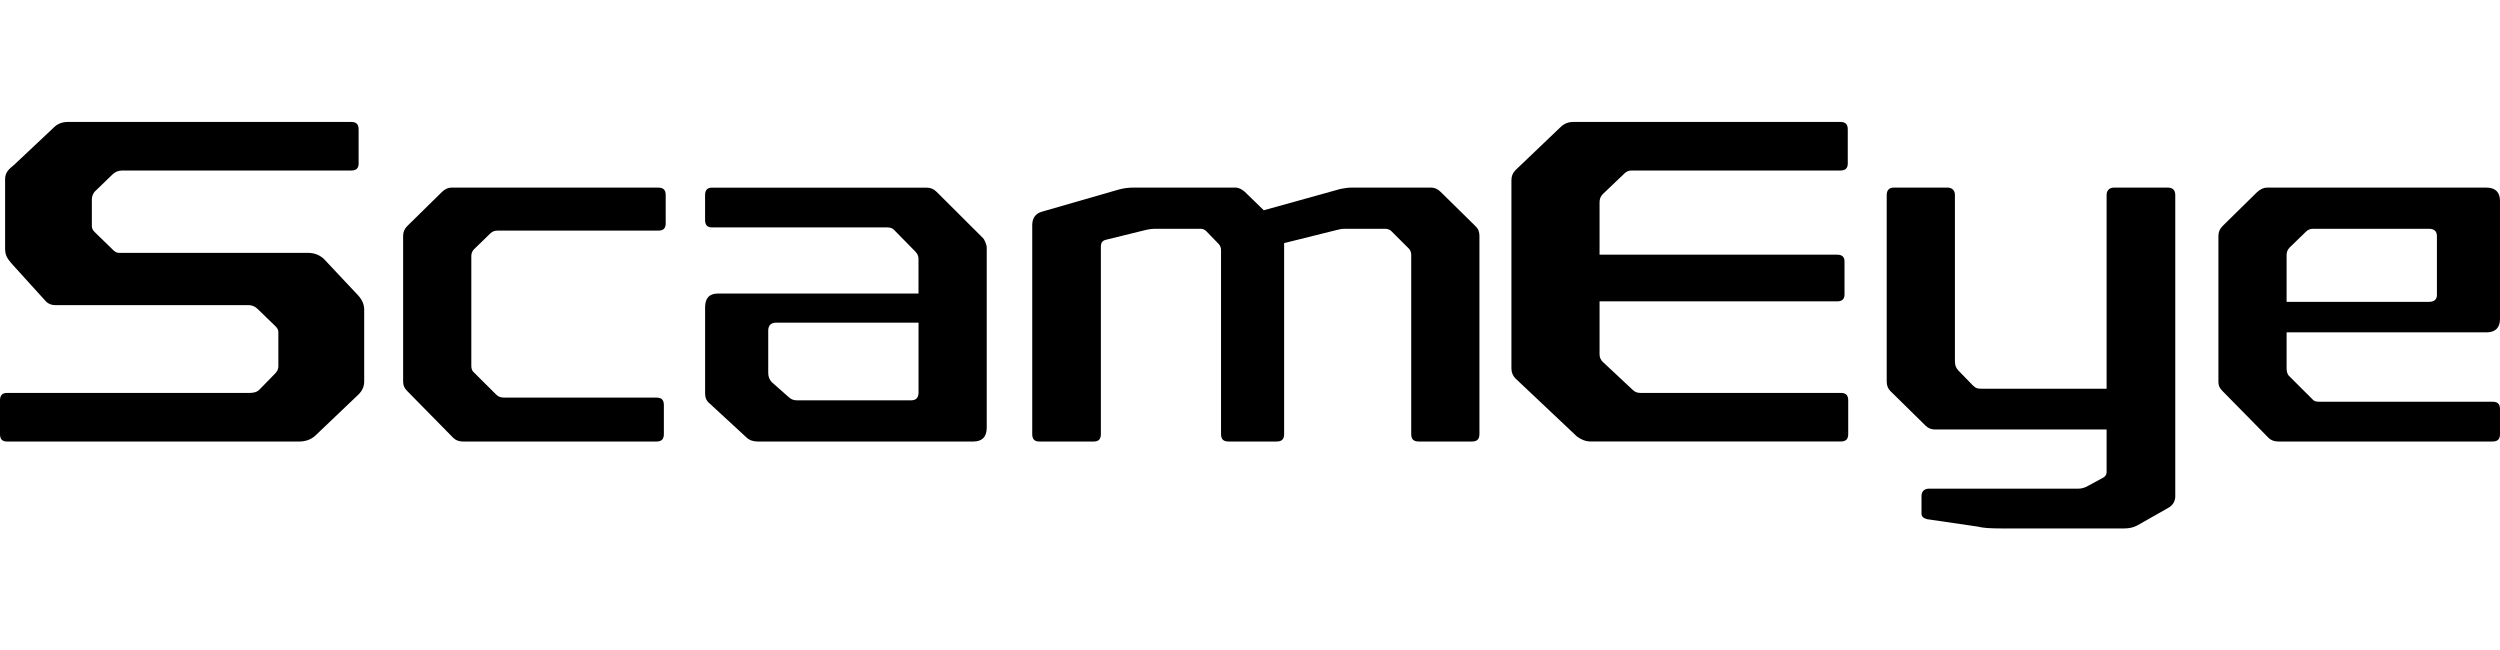 <svg width="123" height="32" viewBox="0 0 123 32" fill="none" xmlns="http://www.w3.org/2000/svg"><g clip-path="url(#clip0_1586_1100)"><path d="M17.644 8.048C17.644 8.275 17.53 8.389 17.279 8.389H6.025C5.82 8.389 5.66 8.456 5.523 8.593L4.724 9.367C4.587 9.481 4.519 9.64 4.519 9.823V11.12C4.519 11.234 4.564 11.325 4.656 11.416L5.569 12.304C5.66 12.395 5.751 12.441 5.866 12.441H15.155C15.475 12.441 15.748 12.554 15.954 12.759L17.621 14.534C17.826 14.761 17.918 14.989 17.918 15.239V18.765C17.918 19.016 17.826 19.221 17.644 19.402L15.544 21.404C15.316 21.632 15.019 21.723 14.722 21.723H0.342C0.114 21.723 0 21.609 0 21.359V19.698C0 19.447 0.114 19.333 0.342 19.333H12.234C12.44 19.333 12.622 19.311 12.759 19.174L13.536 18.378C13.649 18.264 13.695 18.151 13.695 18.014V16.33C13.695 16.217 13.627 16.125 13.558 16.057L12.668 15.193C12.554 15.08 12.394 15.012 12.234 15.012H2.717C2.557 15.012 2.397 14.966 2.26 14.83L0.548 12.942C0.321 12.669 0.251 12.532 0.251 12.191V8.824C0.251 8.483 0.433 8.323 0.685 8.119L2.647 6.273C2.83 6.091 3.059 6 3.332 6H17.279C17.53 6 17.644 6.114 17.644 6.364V8.048Z" fill="black"/><path d="M32.754 10.983C32.754 11.234 32.639 11.347 32.388 11.347H24.468C24.331 11.347 24.217 11.393 24.125 11.484L23.327 12.258C23.235 12.349 23.189 12.463 23.189 12.599V17.991C23.189 18.105 23.212 18.219 23.281 18.288L24.399 19.402C24.513 19.516 24.627 19.562 24.81 19.562H32.297C32.548 19.562 32.662 19.675 32.662 19.926V21.359C32.662 21.609 32.548 21.723 32.297 21.723H22.778C22.573 21.723 22.413 21.655 22.299 21.541L20.039 19.243C19.902 19.106 19.834 18.97 19.834 18.788V11.598C19.834 11.416 19.902 11.257 20.039 11.12L21.728 9.459C21.888 9.299 22.047 9.231 22.207 9.231H32.387C32.638 9.231 32.752 9.345 32.752 9.596V10.983H32.754Z" fill="black"/><path d="M48.365 11.711C48.433 11.779 48.547 12.052 48.547 12.167V21.04C48.547 21.496 48.319 21.723 47.884 21.723H37.293C37.088 21.723 36.882 21.677 36.722 21.518L34.896 19.834C34.759 19.721 34.691 19.562 34.691 19.357V15.124C34.691 14.669 34.896 14.442 35.33 14.442H45.19V12.758C45.19 12.599 45.144 12.485 45.03 12.372L43.98 11.303C43.912 11.235 43.82 11.189 43.661 11.189H35.032C34.804 11.189 34.69 11.075 34.69 10.825V9.597C34.69 9.346 34.803 9.233 35.032 9.233H45.6C45.782 9.233 45.943 9.3 46.079 9.437L48.361 11.712L48.365 11.711ZM38.185 15.875C37.933 15.875 37.797 16.012 37.797 16.261V18.355C37.797 18.536 37.865 18.695 37.979 18.81L38.778 19.515C38.892 19.628 39.029 19.696 39.189 19.696H44.827C45.078 19.696 45.192 19.559 45.192 19.31V15.875H38.185Z" fill="black"/><path d="M72.582 11.119C72.742 11.256 72.788 11.437 72.788 11.597V21.358C72.788 21.608 72.674 21.722 72.423 21.722H69.797C69.546 21.722 69.432 21.608 69.432 21.358V12.53C69.432 12.416 69.386 12.303 69.318 12.233L68.451 11.369C68.383 11.302 68.269 11.256 68.154 11.256H66.168C66.031 11.256 65.894 11.278 65.735 11.324L63.179 11.961V21.358C63.179 21.608 63.065 21.722 62.814 21.722H60.44C60.188 21.722 60.075 21.608 60.075 21.358V12.303C60.075 12.189 60.029 12.075 59.961 12.006L59.344 11.369C59.276 11.302 59.184 11.256 59.07 11.256H56.856C56.697 11.256 56.514 11.278 56.331 11.324L54.391 11.802C54.231 11.847 54.163 11.961 54.163 12.12V21.358C54.163 21.608 54.049 21.722 53.821 21.722H51.128C50.9 21.722 50.786 21.608 50.786 21.358V11.074C50.786 10.734 50.946 10.505 51.265 10.414L55.054 9.322C55.306 9.254 55.534 9.23 55.785 9.23H60.784C60.966 9.23 61.103 9.322 61.241 9.435L62.177 10.345L65.942 9.298C66.148 9.253 66.33 9.23 66.513 9.23H70.416C70.576 9.23 70.736 9.298 70.873 9.435L72.586 11.119H72.582Z" fill="black"/><path d="M90.91 8.048C90.91 8.275 90.796 8.389 90.545 8.389H80.273C80.136 8.389 80.022 8.434 79.908 8.548L78.858 9.549C78.744 9.662 78.698 9.799 78.698 9.959V12.53H90.385C90.636 12.53 90.75 12.643 90.75 12.87V14.486C90.75 14.713 90.636 14.827 90.385 14.827H78.698V17.42C78.698 17.579 78.744 17.693 78.858 17.807L80.319 19.172C80.433 19.285 80.547 19.331 80.707 19.331H90.567C90.818 19.331 90.932 19.445 90.932 19.695V21.357C90.932 21.607 90.818 21.721 90.567 21.721H78.265C78.013 21.721 77.786 21.629 77.58 21.47L74.567 18.626C74.43 18.489 74.362 18.33 74.362 18.125V8.867C74.362 8.662 74.43 8.503 74.567 8.366L76.759 6.273C76.941 6.091 77.147 6 77.398 6H90.545C90.796 6 90.91 6.114 90.91 6.364V8.048Z" fill="black"/><path d="M107.024 24.407C107.024 24.657 106.91 24.862 106.659 24.998L105.175 25.84C104.97 25.953 104.764 25.999 104.513 25.999H98.441C97.939 25.999 97.551 25.977 97.3 25.908L94.812 25.544C94.63 25.498 94.538 25.407 94.538 25.271V24.407C94.538 24.225 94.63 24.042 94.904 24.042H102.253C102.413 24.042 102.572 23.997 102.732 23.905L103.485 23.496C103.599 23.428 103.645 23.336 103.645 23.223V21.129H95.176C95.016 21.129 94.857 21.061 94.743 20.948L93.008 19.241C92.894 19.127 92.826 18.968 92.826 18.785V9.594C92.826 9.367 92.94 9.23 93.169 9.23H95.816C96.044 9.23 96.182 9.367 96.182 9.594V17.762C96.182 18.013 96.25 18.104 96.341 18.218L97.048 18.946C97.208 19.105 97.276 19.127 97.573 19.127H103.645V9.594C103.645 9.367 103.782 9.23 104.01 9.23H106.657C106.909 9.23 107.023 9.367 107.023 9.594V24.407H107.024Z" fill="black"/><path d="M123 15.692C123 16.124 122.772 16.352 122.339 16.352H112.501V18.127C112.501 18.287 112.547 18.424 112.615 18.491L113.801 19.674C113.869 19.742 113.961 19.765 114.121 19.765H122.635C122.886 19.765 123 19.879 123 20.13V21.358C123 21.608 122.886 21.722 122.635 21.722H112.09C111.884 21.722 111.724 21.654 111.61 21.54L109.328 19.22C109.191 19.083 109.146 18.947 109.146 18.788V11.598C109.146 11.416 109.214 11.257 109.352 11.12L111.018 9.482C111.178 9.323 111.361 9.231 111.543 9.231H122.34C122.773 9.231 123.001 9.459 123.001 9.892V15.693L123 15.692ZM113.802 11.256C113.665 11.256 113.551 11.302 113.459 11.393L112.661 12.167C112.547 12.28 112.501 12.394 112.501 12.553V14.851H119.508C119.759 14.851 119.896 14.738 119.896 14.511V11.621C119.896 11.37 119.758 11.257 119.508 11.257H113.802V11.256Z" fill="black"/></g><defs><clipPath id="clip0_1586_1100"><rect width="123" height="20" fill="white" transform="translate(0 6)"/></clipPath></defs></svg>